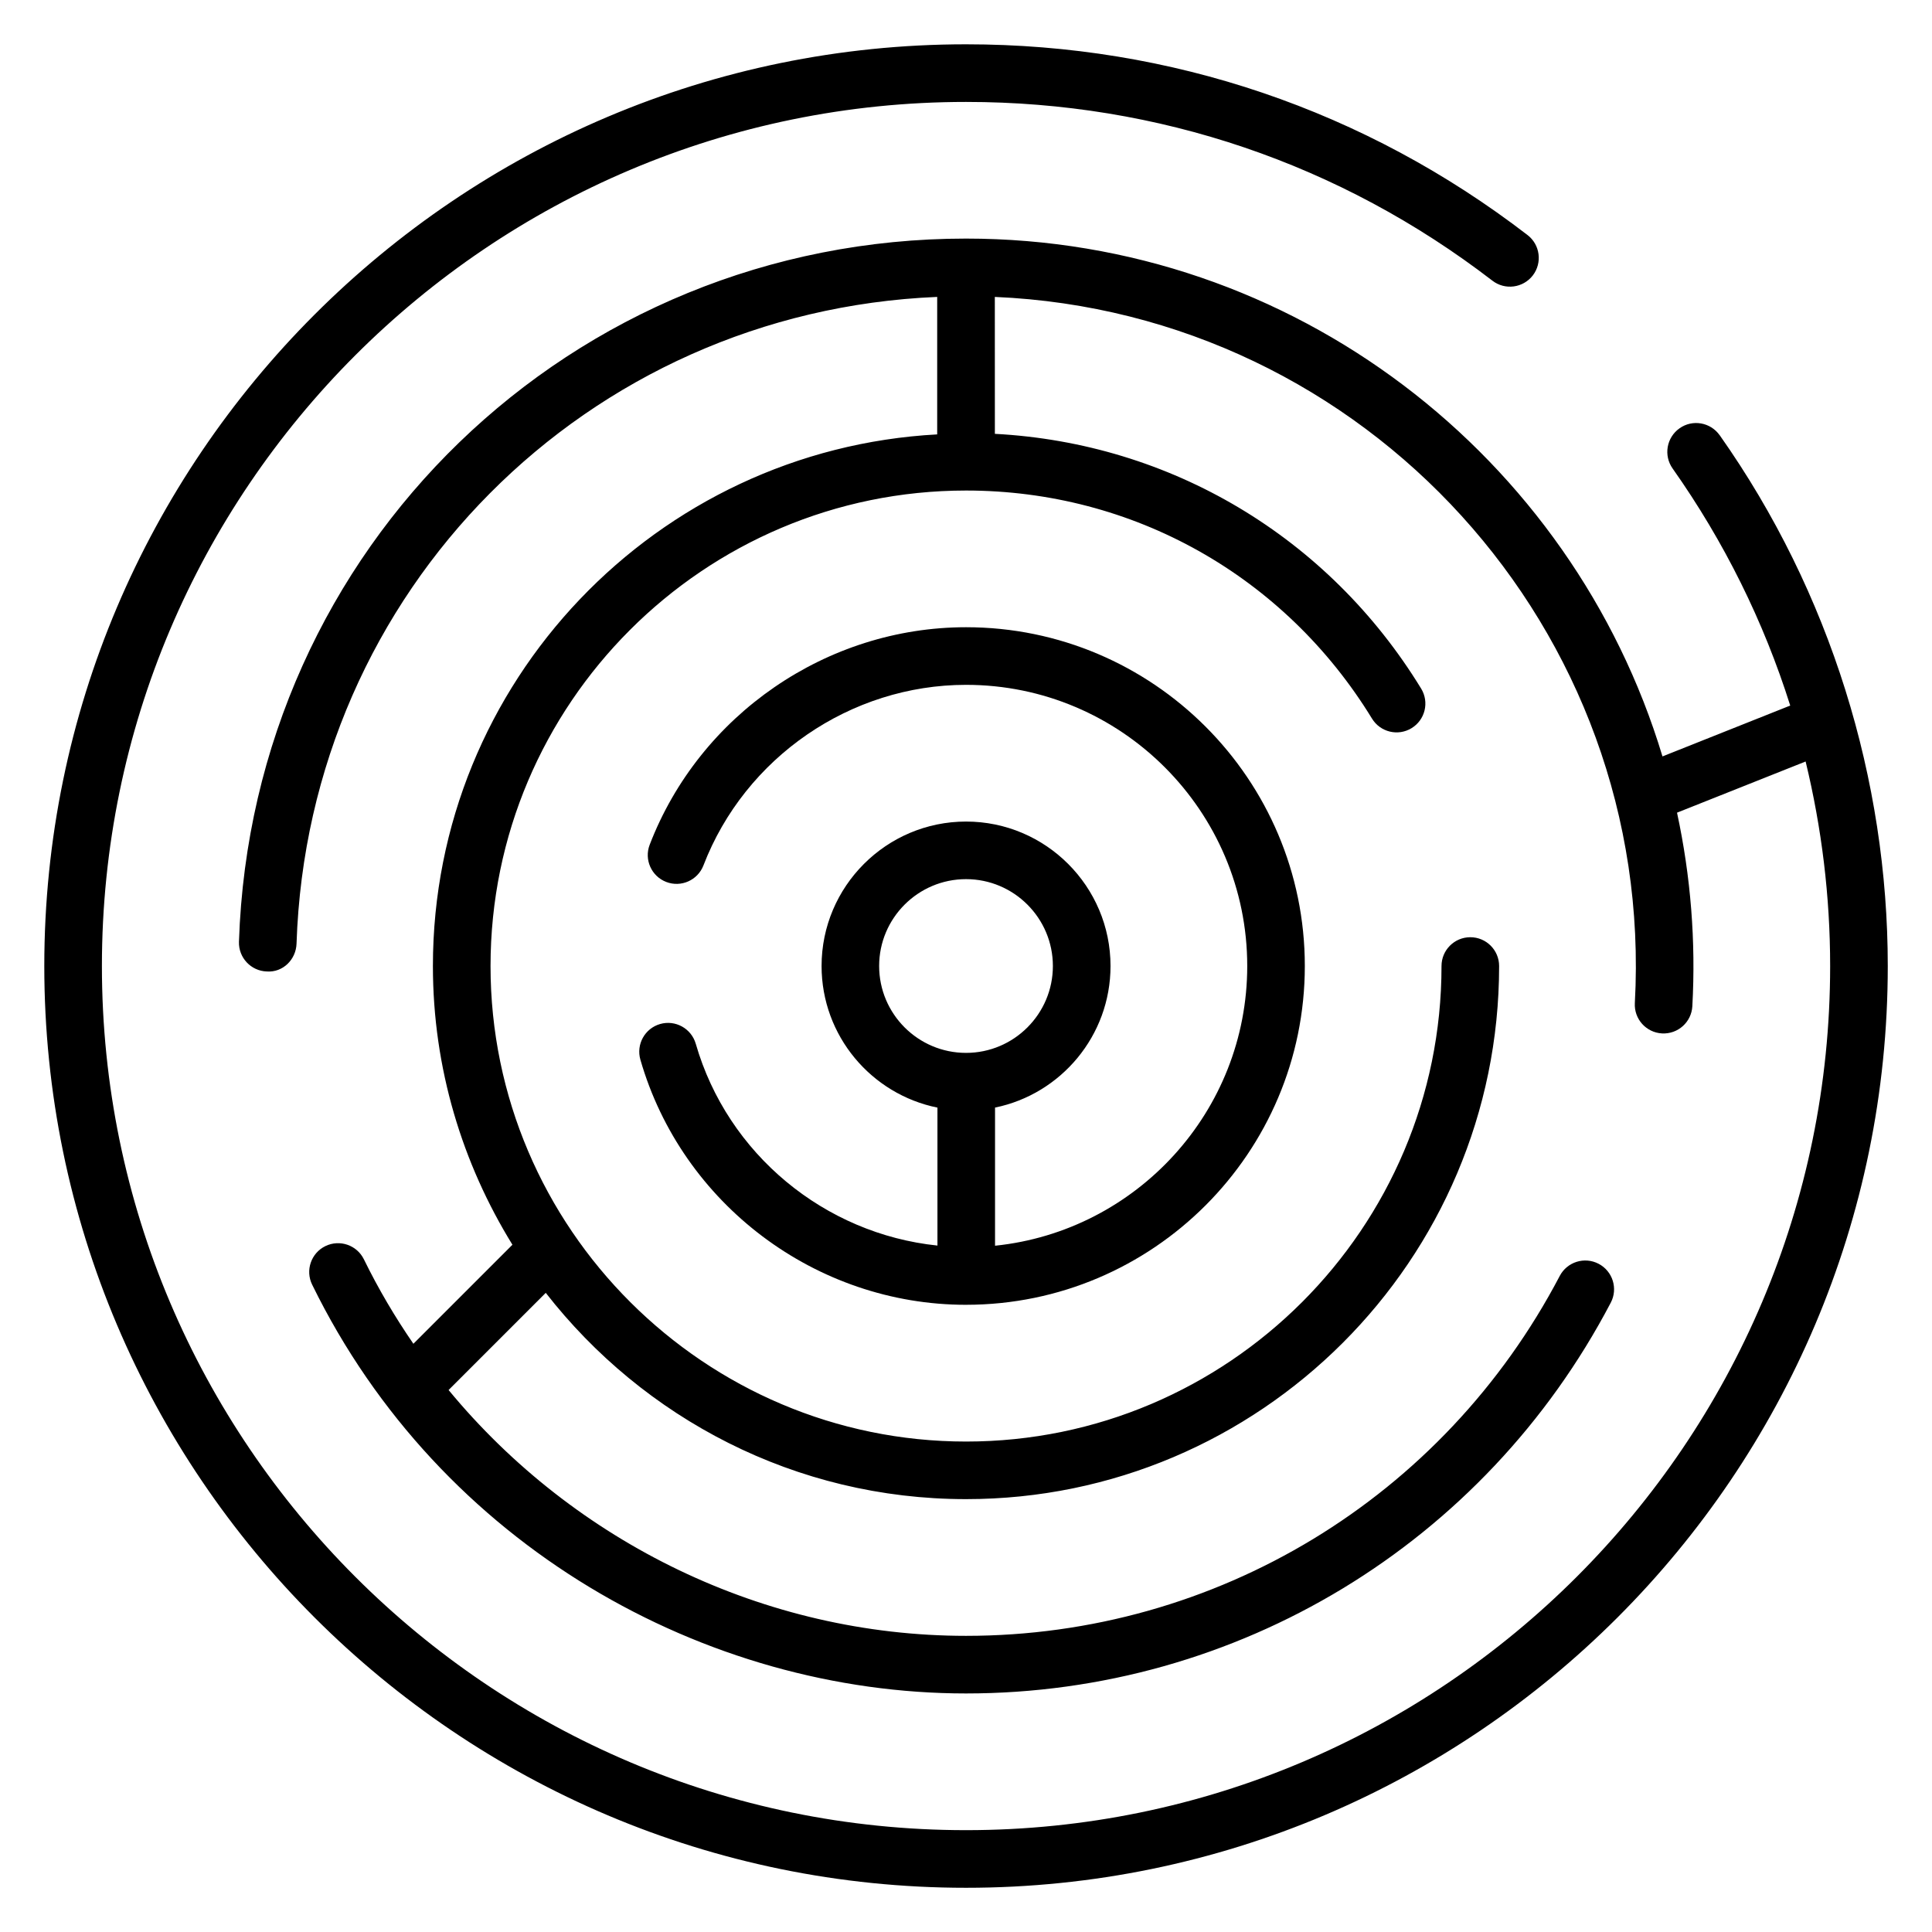 <?xml version="1.0" encoding="UTF-8"?>
<!-- Uploaded to: ICON Repo, www.svgrepo.com, Generator: ICON Repo Mixer Tools -->
<svg fill="#000000" width="800px" height="800px" version="1.1" viewBox="144 144 512 512" xmlns="http://www.w3.org/2000/svg">
 <g>
  <path d="m599.73 259.34c-2.438-3.438-7.203-4.277-10.637-1.832-3.445 2.43-4.273 7.191-1.84 10.637 13.703 19.418 24.152 40.574 31.176 62.836l-33.855 13.477c-23.906-79.301-97.586-137.23-184.57-137.23h-0.004-0.004c-104.59 0.004-189.22 81.855-192.67 186.34-0.137 4.215 3.164 7.746 7.375 7.883 4.277 0.309 7.742-3.164 7.883-7.375 3.094-93.652 77.027-167.53 169.78-171.39v36.434c-74.344 4.008-133.64 65.57-133.64 140.89 0 27.09 7.801 52.336 21.074 73.859l-26.246 26.246c-4.875-7.082-9.281-14.543-13.117-22.379-1.855-3.781-6.418-5.348-10.211-3.504-3.785 1.852-5.356 6.426-3.504 10.211 33.918 69.332 104.32 108.34 173.29 108.34 71.902 0 137.37-39.68 170.86-103.56 1.961-3.734 0.516-8.348-3.219-10.305-3.727-1.957-8.344-0.512-10.301 3.215-30.84 58.836-91.129 95.383-157.34 95.383-53.371 0-103.75-24.707-137.13-65.148l25.75-25.75c25.875 33.195 66.125 54.668 111.38 54.668 77.898 0 141.27-63.379 141.27-141.28 0-4.215-3.414-7.633-7.633-7.633s-7.633 3.418-7.633 7.633c0 69.484-56.523 126.02-126 126.02-69.109 0-126.02-56.383-126.02-126.02 0-69.484 56.531-126.01 126.02-126.01 44.203 0 84.414 22.594 107.58 60.445 2.199 3.594 6.902 4.727 10.488 2.527 3.602-2.199 4.734-6.898 2.527-10.496-24.609-40.23-66.441-65.043-112.96-67.5l-0.012-36.285c98.297 4.18 175.06 88.23 169.61 187.14-0.238 4.207 2.988 7.809 7.203 8.039 4.25 0.223 7.805-3.023 8.035-7.203 0.945-17.215-0.41-34.367-4.059-51.297l34.078-13.562c4.262 17.586 6.5 35.742 6.5 54.207 0 126.27-102.73 229-229 229-126.27 0-229-102.73-229-229s102.73-229 229-229c50.965 0 99.203 16.383 139.5 47.375 3.332 2.57 8.125 1.941 10.703-1.395 2.562-3.344 1.945-8.137-1.402-10.703-42.984-33.07-94.441-50.547-148.8-50.547-134.69 0-244.27 109.58-244.27 244.27s109.58 244.27 244.27 244.27 244.27-109.58 244.27-244.27c0.004-49.223-15.156-99.02-44.531-140.66z"/>
  <path d="m328.38 420.6c-1.172-4.047-5.406-6.391-9.449-5.223-4.051 1.168-6.387 5.398-5.223 9.449 11.02 38.246 46.504 64.961 86.297 64.961h0.035 0.004l0.02-0.004c49.484-0.031 89.727-40.293 89.727-89.781 0-49.508-40.273-89.781-89.777-89.781-36.887 0-70.578 23.16-83.84 57.641-1.516 3.934 0.449 8.348 4.383 9.863 3.918 1.52 8.348-0.445 9.863-4.383 11.016-28.621 38.98-47.852 69.598-47.852 41.086 0 74.512 33.426 74.512 74.516 0 38.496-29.344 70.266-66.836 74.125v-36.609c17.441-3.566 30.605-19.027 30.605-37.516 0-21.109-17.176-38.285-38.281-38.285-21.113 0-38.293 17.176-38.293 38.285 0 18.516 13.215 33.992 30.707 37.523v36.559c-29.879-3.106-55.609-24.199-64.051-53.488zm48.602-20.598c0-12.691 10.328-23.02 23.027-23.02 12.691 0 23.016 10.328 23.016 23.02 0 12.695-10.324 23.023-23.016 23.023-12.699 0-23.027-10.328-23.027-23.023z"/>
 </g>
</svg>